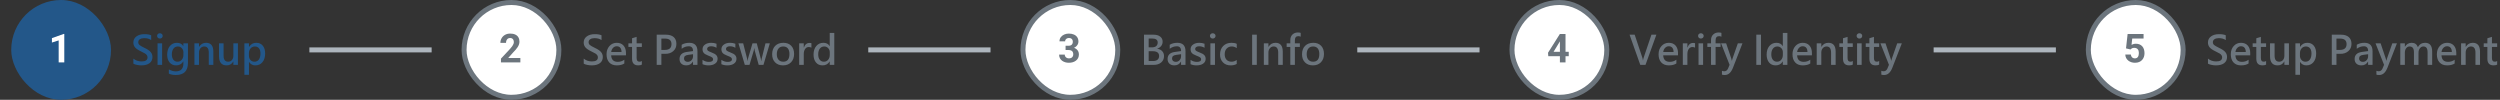 <svg width="1002" height="40" viewBox="0 0 1002 40" fill="none" xmlns="http://www.w3.org/2000/svg">
<rect x="0" y="0" width="1002" height="40" fill="#333333" stroke="none"/>
<rect x="4.5" width="40" height="40" rx="20" fill="#235789"/>
<path d="M25.766 13.602V25H23.516V16.195L20.812 17.055V15.281L25.523 13.602H25.766Z" fill="white"/>
<path d="M53.453 23.492C54.38 24.247 55.471 24.625 56.727 24.625C58.331 24.625 59.133 24.076 59.133 22.977C59.133 22.659 59.044 22.372 58.867 22.117C58.69 21.862 58.45 21.641 58.148 21.453C57.852 21.26 57.26 20.953 56.375 20.531C55.286 20.01 54.526 19.482 54.094 18.945C53.661 18.409 53.445 17.779 53.445 17.055C53.445 16.013 53.857 15.193 54.68 14.594C55.503 13.995 56.555 13.695 57.836 13.695C59.05 13.695 59.966 13.844 60.586 14.141V16.062C59.841 15.547 58.911 15.289 57.797 15.289C57.083 15.289 56.508 15.432 56.07 15.719C55.633 16.005 55.414 16.398 55.414 16.898C55.414 17.352 55.573 17.724 55.891 18.016C56.214 18.307 56.891 18.698 57.922 19.188C59.125 19.75 59.956 20.315 60.414 20.883C60.872 21.445 61.102 22.094 61.102 22.828C61.102 23.922 60.706 24.758 59.914 25.336C59.122 25.914 58.026 26.203 56.625 26.203C56.109 26.203 55.536 26.141 54.906 26.016C54.276 25.891 53.792 25.724 53.453 25.516V23.492ZM62.961 14.391C62.961 14.083 63.065 13.831 63.273 13.633C63.487 13.43 63.755 13.328 64.078 13.328C64.396 13.328 64.664 13.43 64.883 13.633C65.102 13.831 65.211 14.083 65.211 14.391C65.211 14.698 65.102 14.953 64.883 15.156C64.664 15.354 64.396 15.453 64.078 15.453C63.76 15.453 63.495 15.352 63.281 15.148C63.068 14.945 62.961 14.693 62.961 14.391ZM63.141 26V17.359H64.977V26H63.141ZM75.328 25.203C75.328 28.443 73.708 30.062 70.469 30.062C69.37 30.062 68.438 29.875 67.672 29.5V27.812C68.62 28.344 69.539 28.609 70.43 28.609C72.471 28.609 73.492 27.565 73.492 25.477V24.617H73.461C72.826 25.674 71.87 26.203 70.594 26.203C69.51 26.203 68.641 25.818 67.984 25.047C67.333 24.271 67.008 23.237 67.008 21.945C67.008 20.487 67.365 19.326 68.078 18.461C68.797 17.591 69.753 17.156 70.945 17.156C72.076 17.156 72.914 17.602 73.461 18.492H73.492V17.359H75.328V25.203ZM73.508 20.938C73.508 20.297 73.297 19.753 72.875 19.305C72.453 18.852 71.932 18.625 71.312 18.625C70.557 18.625 69.961 18.912 69.523 19.484C69.091 20.052 68.875 20.841 68.875 21.852C68.875 22.727 69.083 23.427 69.5 23.953C69.917 24.474 70.466 24.734 71.148 24.734C71.841 24.734 72.406 24.477 72.844 23.961C73.287 23.445 73.508 22.794 73.508 22.008V20.938ZM85.508 26H83.68V21.117C83.68 19.456 83.076 18.625 81.867 18.625C81.258 18.625 80.753 18.857 80.352 19.32C79.956 19.779 79.758 20.362 79.758 21.07V26H77.922V17.359H79.758V18.773H79.797C80.438 17.695 81.375 17.156 82.609 17.156C84.542 17.156 85.508 18.344 85.508 20.719V26ZM95.359 26H93.531V24.648H93.492C92.893 25.685 92.008 26.203 90.836 26.203C88.799 26.203 87.781 24.982 87.781 22.539V17.359H89.609V22.312C89.609 23.927 90.229 24.734 91.469 24.734C92.073 24.734 92.568 24.513 92.953 24.07C93.338 23.628 93.531 23.047 93.531 22.328V17.359H95.359V26ZM99.789 24.836V29.977H97.953V17.359H99.789V18.797H99.828C100.495 17.703 101.464 17.156 102.734 17.156C103.833 17.156 104.698 17.542 105.328 18.312C105.958 19.078 106.273 20.117 106.273 21.43C106.273 22.872 105.917 24.029 105.203 24.898C104.49 25.768 103.534 26.203 102.336 26.203C101.242 26.203 100.406 25.747 99.828 24.836H99.789ZM99.773 22.359C99.773 23.031 99.982 23.596 100.398 24.055C100.815 24.508 101.341 24.734 101.977 24.734C102.742 24.734 103.336 24.443 103.758 23.859C104.18 23.271 104.391 22.458 104.391 21.422C104.391 20.531 104.195 19.844 103.805 19.359C103.414 18.87 102.867 18.625 102.164 18.625C101.461 18.625 100.885 18.88 100.438 19.391C99.995 19.901 99.773 20.547 99.773 21.328V22.359Z" fill="#235789"/>
<rect x="186" y="1" width="38" height="38" rx="19" fill="white"/>
<rect x="186" y="1" width="38" height="38" rx="19" stroke="#6C757D" stroke-width="2"/>
<path d="M208.562 23.242V25H200.781V23.5L204.461 19.555C204.831 19.143 205.122 18.781 205.336 18.469C205.549 18.151 205.703 17.867 205.797 17.617C205.896 17.362 205.945 17.12 205.945 16.891C205.945 16.547 205.888 16.253 205.773 16.008C205.659 15.758 205.49 15.565 205.266 15.43C205.047 15.294 204.776 15.227 204.453 15.227C204.109 15.227 203.812 15.31 203.562 15.477C203.318 15.643 203.13 15.875 203 16.172C202.875 16.469 202.812 16.805 202.812 17.18H200.555C200.555 16.503 200.716 15.883 201.039 15.32C201.362 14.753 201.818 14.302 202.406 13.969C202.995 13.63 203.693 13.461 204.5 13.461C205.297 13.461 205.969 13.591 206.516 13.852C207.068 14.107 207.484 14.477 207.766 14.961C208.052 15.44 208.195 16.013 208.195 16.68C208.195 17.055 208.135 17.422 208.016 17.781C207.896 18.135 207.724 18.49 207.5 18.844C207.281 19.193 207.016 19.547 206.703 19.906C206.391 20.266 206.044 20.638 205.664 21.023L203.688 23.242H208.562Z" fill="#6C757D"/>
<path d="M233.953 23.492C234.88 24.247 235.971 24.625 237.227 24.625C238.831 24.625 239.633 24.076 239.633 22.977C239.633 22.659 239.544 22.372 239.367 22.117C239.19 21.862 238.951 21.641 238.648 21.453C238.352 21.26 237.76 20.953 236.875 20.531C235.786 20.01 235.026 19.482 234.594 18.945C234.161 18.409 233.945 17.779 233.945 17.055C233.945 16.013 234.357 15.193 235.18 14.594C236.003 13.995 237.055 13.695 238.336 13.695C239.549 13.695 240.466 13.844 241.086 14.141V16.062C240.341 15.547 239.411 15.289 238.297 15.289C237.583 15.289 237.008 15.432 236.57 15.719C236.133 16.005 235.914 16.398 235.914 16.898C235.914 17.352 236.073 17.724 236.391 18.016C236.714 18.307 237.391 18.698 238.422 19.188C239.625 19.75 240.456 20.315 240.914 20.883C241.372 21.445 241.602 22.094 241.602 22.828C241.602 23.922 241.206 24.758 240.414 25.336C239.622 25.914 238.526 26.203 237.125 26.203C236.609 26.203 236.036 26.141 235.406 26.016C234.776 25.891 234.292 25.724 233.953 25.516V23.492ZM250.891 22.172H244.953C245.031 23.917 245.919 24.789 247.617 24.789C248.576 24.789 249.448 24.503 250.234 23.93V25.445C249.464 25.951 248.451 26.203 247.195 26.203C245.914 26.203 244.911 25.812 244.188 25.031C243.464 24.25 243.102 23.156 243.102 21.75C243.102 20.417 243.49 19.318 244.266 18.453C245.047 17.588 246.023 17.156 247.195 17.156C248.362 17.156 249.268 17.526 249.914 18.266C250.565 19 250.891 20.013 250.891 21.305V22.172ZM249.109 20.836C249.104 20.096 248.935 19.529 248.602 19.133C248.268 18.737 247.794 18.539 247.18 18.539C246.622 18.539 246.138 18.75 245.727 19.172C245.315 19.588 245.06 20.143 244.961 20.836H249.109ZM257.25 25.906C256.911 26.099 256.424 26.195 255.789 26.195C254.148 26.195 253.328 25.305 253.328 23.523V18.812H251.867V17.359H253.328V15.336L255.156 14.781V17.359H257.25V18.812H255.156V23.203C255.156 23.74 255.25 24.128 255.438 24.367C255.63 24.607 255.938 24.727 256.359 24.727C256.688 24.727 256.984 24.633 257.25 24.445V25.906ZM265.078 21.57V26H263.203V13.898H266.859C268.229 13.898 269.279 14.216 270.008 14.852C270.737 15.482 271.102 16.398 271.102 17.602C271.102 18.815 270.667 19.792 269.797 20.531C268.927 21.266 267.852 21.612 266.57 21.57H265.078ZM265.078 15.469V20.008H266.422C268.229 20.008 269.133 19.232 269.133 17.68C269.133 16.206 268.266 15.469 266.531 15.469H265.078ZM273.211 17.938C274.091 17.417 275.109 17.156 276.266 17.156C278.448 17.156 279.539 18.284 279.539 20.539V26H277.758V24.688H277.719C277.13 25.698 276.255 26.203 275.094 26.203C274.245 26.203 273.576 25.974 273.086 25.516C272.602 25.057 272.359 24.44 272.359 23.664C272.359 22.039 273.326 21.091 275.258 20.82L277.766 20.477C277.766 19.19 277.201 18.547 276.07 18.547C275.034 18.547 274.081 18.883 273.211 19.555V17.938ZM275.859 21.984C275.234 22.068 274.792 22.227 274.531 22.461C274.276 22.695 274.148 23.039 274.148 23.492C274.148 23.872 274.286 24.185 274.562 24.43C274.839 24.669 275.193 24.789 275.625 24.789C276.24 24.789 276.75 24.573 277.156 24.141C277.562 23.703 277.766 23.154 277.766 22.492V21.727L275.859 21.984ZM281.562 23.992C282.37 24.539 283.208 24.812 284.078 24.812C285.224 24.812 285.797 24.458 285.797 23.75C285.797 23.453 285.677 23.211 285.438 23.023C285.198 22.831 284.659 22.578 283.82 22.266C282.94 21.927 282.346 21.568 282.039 21.188C281.732 20.802 281.578 20.32 281.578 19.742C281.578 18.945 281.911 18.315 282.578 17.852C283.245 17.388 284.07 17.156 285.055 17.156C285.81 17.156 286.516 17.281 287.172 17.531V19.156C286.516 18.75 285.781 18.547 284.969 18.547C284.505 18.547 284.13 18.643 283.844 18.836C283.557 19.029 283.414 19.281 283.414 19.594C283.414 19.901 283.518 20.143 283.727 20.32C283.94 20.497 284.427 20.732 285.188 21.023C286.125 21.367 286.763 21.734 287.102 22.125C287.445 22.51 287.617 22.992 287.617 23.57C287.617 24.388 287.284 25.031 286.617 25.5C285.951 25.969 285.076 26.203 283.992 26.203C283.065 26.203 282.255 26.042 281.562 25.719V23.992ZM289.125 23.992C289.932 24.539 290.771 24.812 291.641 24.812C292.786 24.812 293.359 24.458 293.359 23.75C293.359 23.453 293.24 23.211 293 23.023C292.76 22.831 292.221 22.578 291.383 22.266C290.503 21.927 289.909 21.568 289.602 21.188C289.294 20.802 289.141 20.32 289.141 19.742C289.141 18.945 289.474 18.315 290.141 17.852C290.807 17.388 291.633 17.156 292.617 17.156C293.372 17.156 294.078 17.281 294.734 17.531V19.156C294.078 18.75 293.344 18.547 292.531 18.547C292.068 18.547 291.693 18.643 291.406 18.836C291.12 19.029 290.977 19.281 290.977 19.594C290.977 19.901 291.081 20.143 291.289 20.32C291.503 20.497 291.99 20.732 292.75 21.023C293.688 21.367 294.326 21.734 294.664 22.125C295.008 22.51 295.18 22.992 295.18 23.57C295.18 24.388 294.846 25.031 294.18 25.5C293.513 25.969 292.638 26.203 291.555 26.203C290.628 26.203 289.818 26.042 289.125 25.719V23.992ZM308.547 17.359L306 26H304.086L302.477 20.211C302.404 19.956 302.359 19.654 302.344 19.305H302.305C302.289 19.534 302.232 19.828 302.133 20.188L300.398 26H298.523L295.969 17.359H297.867L299.445 23.555C299.508 23.81 299.549 24.091 299.57 24.398H299.625C299.646 24.107 299.698 23.818 299.781 23.531L301.602 17.359H303.312L304.938 23.57C304.974 23.711 305.016 23.992 305.062 24.414H305.125C305.141 24.154 305.188 23.872 305.266 23.57L306.805 17.359H308.547ZM309.477 21.758C309.477 20.336 309.88 19.213 310.688 18.391C311.5 17.568 312.604 17.156 314 17.156C315.318 17.156 316.359 17.555 317.125 18.352C317.891 19.148 318.273 20.237 318.273 21.617C318.273 23.008 317.87 24.12 317.062 24.953C316.255 25.787 315.177 26.203 313.828 26.203C312.505 26.203 311.448 25.799 310.656 24.992C309.87 24.185 309.477 23.107 309.477 21.758ZM311.344 21.719C311.344 22.667 311.573 23.406 312.031 23.938C312.495 24.469 313.122 24.734 313.914 24.734C315.576 24.734 316.406 23.711 316.406 21.664C316.406 20.674 316.193 19.922 315.766 19.406C315.339 18.885 314.721 18.625 313.914 18.625C313.107 18.625 312.477 18.901 312.023 19.453C311.57 20.005 311.344 20.76 311.344 21.719ZM325.219 19.109C324.948 18.932 324.589 18.844 324.141 18.844C323.547 18.844 323.065 19.104 322.695 19.625C322.331 20.146 322.148 20.836 322.148 21.695V26H320.312V17.359H322.148V19.078H322.188C322.615 17.833 323.37 17.211 324.453 17.211C324.776 17.211 325.031 17.247 325.219 17.32V19.109ZM334.383 26H332.555V24.633H332.516C331.891 25.68 330.938 26.203 329.656 26.203C328.562 26.203 327.69 25.815 327.039 25.039C326.393 24.258 326.07 23.206 326.07 21.883C326.07 20.451 326.435 19.305 327.164 18.445C327.893 17.586 328.844 17.156 330.016 17.156C331.188 17.156 332.021 17.599 332.516 18.484H332.555V13.211H334.383V26ZM332.57 20.938C332.57 20.281 332.357 19.732 331.93 19.289C331.508 18.846 330.984 18.625 330.359 18.625C329.62 18.625 329.031 18.909 328.594 19.477C328.156 20.044 327.938 20.82 327.938 21.805C327.938 22.711 328.143 23.427 328.555 23.953C328.966 24.474 329.526 24.734 330.234 24.734C330.922 24.734 331.482 24.477 331.914 23.961C332.352 23.44 332.57 22.784 332.57 21.992V20.938Z" fill="#6C757D"/>
<rect x="410" y="1" width="38" height="38" rx="19" fill="white"/>
<rect x="410" y="1" width="38" height="38" rx="19" stroke="#6C757D" stroke-width="2"/>
<path d="M427.086 18.336H428.289C428.674 18.336 428.992 18.271 429.242 18.141C429.492 18.005 429.677 17.818 429.797 17.578C429.922 17.333 429.984 17.049 429.984 16.727C429.984 16.435 429.927 16.177 429.812 15.953C429.703 15.724 429.534 15.547 429.305 15.422C429.076 15.292 428.786 15.227 428.438 15.227C428.161 15.227 427.906 15.281 427.672 15.391C427.438 15.5 427.25 15.654 427.109 15.852C426.969 16.049 426.898 16.289 426.898 16.57H424.641C424.641 15.945 424.807 15.401 425.141 14.938C425.479 14.474 425.932 14.112 426.5 13.852C427.068 13.591 427.693 13.461 428.375 13.461C429.146 13.461 429.82 13.586 430.398 13.836C430.977 14.081 431.427 14.443 431.75 14.922C432.073 15.401 432.234 15.995 432.234 16.703C432.234 17.062 432.151 17.412 431.984 17.75C431.818 18.083 431.578 18.385 431.266 18.656C430.958 18.922 430.583 19.135 430.141 19.297C429.698 19.453 429.201 19.531 428.648 19.531H427.086V18.336ZM427.086 20.047V18.883H428.648C429.268 18.883 429.812 18.953 430.281 19.094C430.75 19.234 431.143 19.438 431.461 19.703C431.779 19.963 432.018 20.273 432.18 20.633C432.341 20.987 432.422 21.38 432.422 21.812C432.422 22.344 432.32 22.818 432.117 23.234C431.914 23.646 431.628 23.995 431.258 24.281C430.893 24.568 430.466 24.787 429.977 24.938C429.487 25.083 428.953 25.156 428.375 25.156C427.896 25.156 427.424 25.091 426.961 24.961C426.503 24.826 426.086 24.625 425.711 24.359C425.341 24.088 425.044 23.75 424.82 23.344C424.602 22.932 424.492 22.445 424.492 21.883H426.75C426.75 22.174 426.823 22.435 426.969 22.664C427.115 22.893 427.315 23.073 427.57 23.203C427.831 23.333 428.12 23.398 428.438 23.398C428.797 23.398 429.104 23.333 429.359 23.203C429.62 23.068 429.818 22.88 429.953 22.641C430.094 22.396 430.164 22.112 430.164 21.789C430.164 21.372 430.089 21.039 429.938 20.789C429.786 20.534 429.57 20.346 429.289 20.227C429.008 20.107 428.674 20.047 428.289 20.047H427.086Z" fill="#6C757D"/>
<path d="M458.516 26V13.898H462.297C463.438 13.898 464.336 14.151 464.992 14.656C465.654 15.162 465.984 15.841 465.984 16.695C465.984 17.362 465.784 17.948 465.383 18.453C464.982 18.958 464.453 19.312 463.797 19.516V19.547C464.62 19.641 465.281 19.951 465.781 20.477C466.286 21.003 466.539 21.669 466.539 22.477C466.539 23.529 466.161 24.38 465.406 25.031C464.656 25.677 463.664 26 462.43 26H458.516ZM460.391 15.438V18.977H461.75C462.464 18.977 463.018 18.805 463.414 18.461C463.81 18.117 464.008 17.646 464.008 17.047C464.008 15.974 463.273 15.438 461.805 15.438H460.391ZM460.391 20.523V24.461H462.156C462.922 24.461 463.516 24.284 463.938 23.93C464.359 23.576 464.57 23.083 464.57 22.453C464.57 21.167 463.703 20.523 461.969 20.523H460.391ZM468.82 17.938C469.701 17.417 470.719 17.156 471.875 17.156C474.057 17.156 475.148 18.284 475.148 20.539V26H473.367V24.688H473.328C472.74 25.698 471.865 26.203 470.703 26.203C469.854 26.203 469.185 25.974 468.695 25.516C468.211 25.057 467.969 24.44 467.969 23.664C467.969 22.039 468.935 21.091 470.867 20.82L473.375 20.477C473.375 19.19 472.81 18.547 471.68 18.547C470.643 18.547 469.69 18.883 468.82 19.555V17.938ZM471.469 21.984C470.844 22.068 470.401 22.227 470.141 22.461C469.885 22.695 469.758 23.039 469.758 23.492C469.758 23.872 469.896 24.185 470.172 24.43C470.448 24.669 470.802 24.789 471.234 24.789C471.849 24.789 472.359 24.573 472.766 24.141C473.172 23.703 473.375 23.154 473.375 22.492V21.727L471.469 21.984ZM477.172 23.992C477.979 24.539 478.818 24.812 479.688 24.812C480.833 24.812 481.406 24.458 481.406 23.75C481.406 23.453 481.286 23.211 481.047 23.023C480.807 22.831 480.268 22.578 479.43 22.266C478.549 21.927 477.956 21.568 477.648 21.188C477.341 20.802 477.188 20.32 477.188 19.742C477.188 18.945 477.521 18.315 478.188 17.852C478.854 17.388 479.68 17.156 480.664 17.156C481.419 17.156 482.125 17.281 482.781 17.531V19.156C482.125 18.75 481.391 18.547 480.578 18.547C480.115 18.547 479.74 18.643 479.453 18.836C479.167 19.029 479.023 19.281 479.023 19.594C479.023 19.901 479.128 20.143 479.336 20.32C479.549 20.497 480.036 20.732 480.797 21.023C481.734 21.367 482.372 21.734 482.711 22.125C483.055 22.51 483.227 22.992 483.227 23.57C483.227 24.388 482.893 25.031 482.227 25.5C481.56 25.969 480.685 26.203 479.602 26.203C478.674 26.203 477.865 26.042 477.172 25.719V23.992ZM484.945 14.391C484.945 14.083 485.049 13.831 485.258 13.633C485.471 13.43 485.74 13.328 486.062 13.328C486.38 13.328 486.648 13.43 486.867 13.633C487.086 13.831 487.195 14.083 487.195 14.391C487.195 14.698 487.086 14.953 486.867 15.156C486.648 15.354 486.38 15.453 486.062 15.453C485.745 15.453 485.479 15.352 485.266 15.148C485.052 14.945 484.945 14.693 484.945 14.391ZM485.125 26V17.359H486.961V26H485.125ZM495.672 25.633C495.036 26.013 494.221 26.203 493.227 26.203C491.966 26.203 490.945 25.805 490.164 25.008C489.383 24.211 488.992 23.169 488.992 21.883C488.992 20.44 489.411 19.292 490.25 18.438C491.089 17.583 492.206 17.156 493.602 17.156C494.461 17.156 495.156 17.294 495.688 17.57V19.289C495.073 18.846 494.409 18.625 493.695 18.625C492.852 18.625 492.167 18.909 491.641 19.477C491.12 20.039 490.859 20.797 490.859 21.75C490.859 22.682 491.107 23.414 491.602 23.945C492.102 24.471 492.771 24.734 493.609 24.734C494.339 24.734 495.026 24.5 495.672 24.031V25.633ZM503.727 15.43V15.438V24.461V24.469V26H501.852V24.469V24.461V15.438V15.43V13.898H503.727V15.43ZM514.133 26H512.305V21.117C512.305 19.456 511.701 18.625 510.492 18.625C509.883 18.625 509.378 18.857 508.977 19.32C508.581 19.779 508.383 20.362 508.383 21.07V26H506.547V17.359H508.383V18.773H508.422C509.062 17.695 510 17.156 511.234 17.156C513.167 17.156 514.133 18.344 514.133 20.719V26ZM521.32 14.711C521.013 14.565 520.698 14.492 520.375 14.492C519.448 14.492 518.984 15.052 518.984 16.172V17.359H520.984V18.812H518.984V26H517.156V18.812H515.688V17.359H517.156V16.078C517.156 15.135 517.44 14.391 518.008 13.844C518.576 13.292 519.302 13.016 520.188 13.016C520.646 13.016 521.023 13.068 521.32 13.172V14.711ZM521.852 21.758C521.852 20.336 522.255 19.213 523.062 18.391C523.875 17.568 524.979 17.156 526.375 17.156C527.693 17.156 528.734 17.555 529.5 18.352C530.266 19.148 530.648 20.237 530.648 21.617C530.648 23.008 530.245 24.12 529.438 24.953C528.63 25.787 527.552 26.203 526.203 26.203C524.88 26.203 523.823 25.799 523.031 24.992C522.245 24.185 521.852 23.107 521.852 21.758ZM523.719 21.719C523.719 22.667 523.948 23.406 524.406 23.938C524.87 24.469 525.497 24.734 526.289 24.734C527.951 24.734 528.781 23.711 528.781 21.664C528.781 20.674 528.568 19.922 528.141 19.406C527.714 18.885 527.096 18.625 526.289 18.625C525.482 18.625 524.852 18.901 524.398 19.453C523.945 20.005 523.719 20.76 523.719 21.719Z" fill="#6C757D"/>
<path d="M124 20L173 20" stroke="#ADB5BD" stroke-width="2"/>
<path d="M348 20L397 20" stroke="#ADB5BD" stroke-width="2"/>
<rect x="606" y="1" width="38" height="38" rx="19" fill="white"/>
<rect x="606" y="1" width="38" height="38" rx="19" stroke="#6C757D" stroke-width="2"/>
<path d="M628.75 20.75V22.516H620.555L620.445 21.148L625.188 13.625H626.977L625.039 16.867L622.68 20.75H628.75ZM627.461 13.625V25H625.211V13.625H627.461Z" fill="#6C757D"/>
<path d="M663.883 13.898L659.516 26H657.422L653.125 13.898H655.18L658.242 23.078C658.357 23.417 658.438 23.792 658.484 24.203H658.523C658.56 23.859 658.651 23.479 658.797 23.062L661.898 13.898H663.883ZM672.547 22.172H666.609C666.688 23.917 667.576 24.789 669.273 24.789C670.232 24.789 671.104 24.503 671.891 23.93V25.445C671.12 25.951 670.107 26.203 668.852 26.203C667.57 26.203 666.568 25.812 665.844 25.031C665.12 24.25 664.758 23.156 664.758 21.75C664.758 20.417 665.146 19.318 665.922 18.453C666.703 17.588 667.68 17.156 668.852 17.156C670.018 17.156 670.924 17.526 671.57 18.266C672.221 19 672.547 20.013 672.547 21.305V22.172ZM670.766 20.836C670.76 20.096 670.591 19.529 670.258 19.133C669.924 18.737 669.451 18.539 668.836 18.539C668.279 18.539 667.794 18.75 667.383 19.172C666.971 19.588 666.716 20.143 666.617 20.836H670.766ZM679.375 19.109C679.104 18.932 678.745 18.844 678.297 18.844C677.703 18.844 677.221 19.104 676.852 19.625C676.487 20.146 676.305 20.836 676.305 21.695V26H674.469V17.359H676.305V19.078H676.344C676.771 17.833 677.526 17.211 678.609 17.211C678.932 17.211 679.188 17.247 679.375 17.32V19.109ZM680.586 14.391C680.586 14.083 680.69 13.831 680.898 13.633C681.112 13.43 681.38 13.328 681.703 13.328C682.021 13.328 682.289 13.43 682.508 13.633C682.727 13.831 682.836 14.083 682.836 14.391C682.836 14.698 682.727 14.953 682.508 15.156C682.289 15.354 682.021 15.453 681.703 15.453C681.385 15.453 681.12 15.352 680.906 15.148C680.693 14.945 680.586 14.693 680.586 14.391ZM680.766 26V17.359H682.602V26H680.766ZM689.945 14.711C689.638 14.565 689.323 14.492 689 14.492C688.073 14.492 687.609 15.052 687.609 16.172V17.359H689.609V18.812H687.609V26H685.781V18.812H684.312V17.359H685.781V16.078C685.781 15.135 686.065 14.391 686.633 13.844C687.201 13.292 687.927 13.016 688.812 13.016C689.271 13.016 689.648 13.068 689.945 13.172V14.711ZM698.383 17.359L694.578 27.141C693.823 29.088 692.729 30.062 691.297 30.062C690.828 30.062 690.448 30.013 690.156 29.914V28.367C690.458 28.503 690.771 28.57 691.094 28.57C691.781 28.57 692.289 28.188 692.617 27.422L693.219 25.984L689.797 17.359H691.836L693.914 23.523C693.961 23.654 694.029 23.93 694.117 24.352H694.156C694.182 24.185 694.253 23.914 694.367 23.539L696.531 17.359H698.383ZM705.805 15.43V15.438V24.461V24.469V26H703.93V24.469V24.461V15.438V15.43V13.898H705.805V15.43ZM716.383 26H714.555V24.633H714.516C713.891 25.68 712.938 26.203 711.656 26.203C710.562 26.203 709.69 25.815 709.039 25.039C708.393 24.258 708.07 23.206 708.07 21.883C708.07 20.451 708.435 19.305 709.164 18.445C709.893 17.586 710.844 17.156 712.016 17.156C713.188 17.156 714.021 17.599 714.516 18.484H714.555V13.211H716.383V26ZM714.57 20.938C714.57 20.281 714.357 19.732 713.93 19.289C713.508 18.846 712.984 18.625 712.359 18.625C711.62 18.625 711.031 18.909 710.594 19.477C710.156 20.044 709.938 20.82 709.938 21.805C709.938 22.711 710.143 23.427 710.555 23.953C710.966 24.474 711.526 24.734 712.234 24.734C712.922 24.734 713.482 24.477 713.914 23.961C714.352 23.44 714.57 22.784 714.57 21.992V20.938ZM726.219 22.172H720.281C720.359 23.917 721.247 24.789 722.945 24.789C723.904 24.789 724.776 24.503 725.562 23.93V25.445C724.792 25.951 723.779 26.203 722.523 26.203C721.242 26.203 720.24 25.812 719.516 25.031C718.792 24.25 718.43 23.156 718.43 21.75C718.43 20.417 718.818 19.318 719.594 18.453C720.375 17.588 721.352 17.156 722.523 17.156C723.69 17.156 724.596 17.526 725.242 18.266C725.893 19 726.219 20.013 726.219 21.305V22.172ZM724.438 20.836C724.432 20.096 724.263 19.529 723.93 19.133C723.596 18.737 723.122 18.539 722.508 18.539C721.951 18.539 721.466 18.75 721.055 19.172C720.643 19.588 720.388 20.143 720.289 20.836H724.438ZM735.727 26H733.898V21.117C733.898 19.456 733.294 18.625 732.086 18.625C731.477 18.625 730.971 18.857 730.57 19.32C730.174 19.779 729.977 20.362 729.977 21.07V26H728.141V17.359H729.977V18.773H730.016C730.656 17.695 731.594 17.156 732.828 17.156C734.76 17.156 735.727 18.344 735.727 20.719V26ZM742.594 25.906C742.255 26.099 741.768 26.195 741.133 26.195C739.492 26.195 738.672 25.305 738.672 23.523V18.812H737.211V17.359H738.672V15.336L740.5 14.781V17.359H742.594V18.812H740.5V23.203C740.5 23.74 740.594 24.128 740.781 24.367C740.974 24.607 741.281 24.727 741.703 24.727C742.031 24.727 742.328 24.633 742.594 24.445V25.906ZM744.133 14.391C744.133 14.083 744.237 13.831 744.445 13.633C744.659 13.43 744.927 13.328 745.25 13.328C745.568 13.328 745.836 13.43 746.055 13.633C746.273 13.831 746.383 14.083 746.383 14.391C746.383 14.698 746.273 14.953 746.055 15.156C745.836 15.354 745.568 15.453 745.25 15.453C744.932 15.453 744.667 15.352 744.453 15.148C744.24 14.945 744.133 14.693 744.133 14.391ZM744.312 26V17.359H746.148V26H744.312ZM753.172 25.906C752.833 26.099 752.346 26.195 751.711 26.195C750.07 26.195 749.25 25.305 749.25 23.523V18.812H747.789V17.359H749.25V15.336L751.078 14.781V17.359H753.172V18.812H751.078V23.203C751.078 23.74 751.172 24.128 751.359 24.367C751.552 24.607 751.859 24.727 752.281 24.727C752.609 24.727 752.906 24.633 753.172 24.445V25.906ZM762.258 17.359L758.453 27.141C757.698 29.088 756.604 30.062 755.172 30.062C754.703 30.062 754.323 30.013 754.031 29.914V28.367C754.333 28.503 754.646 28.57 754.969 28.57C755.656 28.57 756.164 28.188 756.492 27.422L757.094 25.984L753.672 17.359H755.711L757.789 23.523C757.836 23.654 757.904 23.93 757.992 24.352H758.031C758.057 24.185 758.128 23.914 758.242 23.539L760.406 17.359H762.258Z" fill="#6C757D"/>
<rect x="837" y="1" width="38" height="38" rx="19" fill="white"/>
<rect x="837" y="1" width="38" height="38" rx="19" stroke="#6C757D" stroke-width="2"/>
<path d="M853.898 19.82L852.102 19.391L852.75 13.625H859.141V15.445H854.602L854.32 17.969C854.471 17.88 854.701 17.787 855.008 17.688C855.315 17.583 855.659 17.531 856.039 17.531C856.591 17.531 857.081 17.617 857.508 17.789C857.935 17.961 858.297 18.211 858.594 18.539C858.896 18.867 859.125 19.268 859.281 19.742C859.438 20.216 859.516 20.753 859.516 21.352C859.516 21.857 859.438 22.338 859.281 22.797C859.125 23.25 858.888 23.656 858.57 24.016C858.253 24.37 857.854 24.648 857.375 24.852C856.896 25.055 856.328 25.156 855.672 25.156C855.182 25.156 854.708 25.083 854.25 24.938C853.797 24.792 853.388 24.576 853.023 24.289C852.664 24.003 852.375 23.656 852.156 23.25C851.943 22.838 851.831 22.37 851.82 21.844H854.055C854.086 22.167 854.169 22.445 854.305 22.68C854.445 22.909 854.63 23.086 854.859 23.211C855.089 23.336 855.357 23.398 855.664 23.398C855.951 23.398 856.195 23.344 856.398 23.234C856.602 23.125 856.766 22.974 856.891 22.781C857.016 22.583 857.107 22.354 857.164 22.094C857.227 21.828 857.258 21.542 857.258 21.234C857.258 20.927 857.221 20.648 857.148 20.398C857.076 20.148 856.964 19.932 856.812 19.75C856.661 19.568 856.469 19.427 856.234 19.328C856.005 19.229 855.737 19.18 855.43 19.18C855.013 19.18 854.69 19.245 854.461 19.375C854.237 19.505 854.049 19.654 853.898 19.82Z" fill="#6C757D"/>
<path d="M884.953 23.492C885.88 24.247 886.971 24.625 888.227 24.625C889.831 24.625 890.633 24.076 890.633 22.977C890.633 22.659 890.544 22.372 890.367 22.117C890.19 21.862 889.951 21.641 889.648 21.453C889.352 21.26 888.76 20.953 887.875 20.531C886.786 20.01 886.026 19.482 885.594 18.945C885.161 18.409 884.945 17.779 884.945 17.055C884.945 16.013 885.357 15.193 886.18 14.594C887.003 13.995 888.055 13.695 889.336 13.695C890.549 13.695 891.466 13.844 892.086 14.141V16.062C891.341 15.547 890.411 15.289 889.297 15.289C888.583 15.289 888.008 15.432 887.57 15.719C887.133 16.005 886.914 16.398 886.914 16.898C886.914 17.352 887.073 17.724 887.391 18.016C887.714 18.307 888.391 18.698 889.422 19.188C890.625 19.75 891.456 20.315 891.914 20.883C892.372 21.445 892.602 22.094 892.602 22.828C892.602 23.922 892.206 24.758 891.414 25.336C890.622 25.914 889.526 26.203 888.125 26.203C887.609 26.203 887.036 26.141 886.406 26.016C885.776 25.891 885.292 25.724 884.953 25.516V23.492ZM901.891 22.172H895.953C896.031 23.917 896.919 24.789 898.617 24.789C899.576 24.789 900.448 24.503 901.234 23.93V25.445C900.464 25.951 899.451 26.203 898.195 26.203C896.914 26.203 895.911 25.812 895.188 25.031C894.464 24.25 894.102 23.156 894.102 21.75C894.102 20.417 894.49 19.318 895.266 18.453C896.047 17.588 897.023 17.156 898.195 17.156C899.362 17.156 900.268 17.526 900.914 18.266C901.565 19 901.891 20.013 901.891 21.305V22.172ZM900.109 20.836C900.104 20.096 899.935 19.529 899.602 19.133C899.268 18.737 898.794 18.539 898.18 18.539C897.622 18.539 897.138 18.75 896.727 19.172C896.315 19.588 896.06 20.143 895.961 20.836H900.109ZM908.25 25.906C907.911 26.099 907.424 26.195 906.789 26.195C905.148 26.195 904.328 25.305 904.328 23.523V18.812H902.867V17.359H904.328V15.336L906.156 14.781V17.359H908.25V18.812H906.156V23.203C906.156 23.74 906.25 24.128 906.438 24.367C906.63 24.607 906.938 24.727 907.359 24.727C907.688 24.727 907.984 24.633 908.25 24.445V25.906ZM917.406 26H915.578V24.648H915.539C914.94 25.685 914.055 26.203 912.883 26.203C910.846 26.203 909.828 24.982 909.828 22.539V17.359H911.656V22.312C911.656 23.927 912.276 24.734 913.516 24.734C914.12 24.734 914.615 24.513 915 24.07C915.385 23.628 915.578 23.047 915.578 22.328V17.359H917.406V26ZM921.836 24.836V29.977H920V17.359H921.836V18.797H921.875C922.542 17.703 923.51 17.156 924.781 17.156C925.88 17.156 926.745 17.542 927.375 18.312C928.005 19.078 928.32 20.117 928.32 21.43C928.32 22.872 927.964 24.029 927.25 24.898C926.536 25.768 925.581 26.203 924.383 26.203C923.289 26.203 922.453 25.747 921.875 24.836H921.836ZM921.82 22.359C921.82 23.031 922.029 23.596 922.445 24.055C922.862 24.508 923.388 24.734 924.023 24.734C924.789 24.734 925.383 24.443 925.805 23.859C926.227 23.271 926.438 22.458 926.438 21.422C926.438 20.531 926.242 19.844 925.852 19.359C925.461 18.87 924.914 18.625 924.211 18.625C923.508 18.625 922.932 18.88 922.484 19.391C922.042 19.901 921.82 20.547 921.82 21.328V22.359ZM936.453 21.57V26H934.578V13.898H938.234C939.604 13.898 940.654 14.216 941.383 14.852C942.112 15.482 942.477 16.398 942.477 17.602C942.477 18.815 942.042 19.792 941.172 20.531C940.302 21.266 939.227 21.612 937.945 21.57H936.453ZM936.453 15.469V20.008H937.797C939.604 20.008 940.508 19.232 940.508 17.68C940.508 16.206 939.641 15.469 937.906 15.469H936.453ZM944.586 17.938C945.466 17.417 946.484 17.156 947.641 17.156C949.823 17.156 950.914 18.284 950.914 20.539V26H949.133V24.688H949.094C948.505 25.698 947.63 26.203 946.469 26.203C945.62 26.203 944.951 25.974 944.461 25.516C943.977 25.057 943.734 24.44 943.734 23.664C943.734 22.039 944.701 21.091 946.633 20.82L949.141 20.477C949.141 19.19 948.576 18.547 947.445 18.547C946.409 18.547 945.456 18.883 944.586 19.555V17.938ZM947.234 21.984C946.609 22.068 946.167 22.227 945.906 22.461C945.651 22.695 945.523 23.039 945.523 23.492C945.523 23.872 945.661 24.185 945.938 24.43C946.214 24.669 946.568 24.789 947 24.789C947.615 24.789 948.125 24.573 948.531 24.141C948.938 23.703 949.141 23.154 949.141 22.492V21.727L947.234 21.984ZM960.695 17.359L956.891 27.141C956.135 29.088 955.042 30.062 953.609 30.062C953.141 30.062 952.76 30.013 952.469 29.914V28.367C952.771 28.503 953.083 28.57 953.406 28.57C954.094 28.57 954.602 28.188 954.93 27.422L955.531 25.984L952.109 17.359H954.148L956.227 23.523C956.273 23.654 956.341 23.93 956.43 24.352H956.469C956.495 24.185 956.565 23.914 956.68 23.539L958.844 17.359H960.695ZM974.812 26H972.977V21.047C972.977 20.193 972.839 19.576 972.562 19.195C972.286 18.815 971.846 18.625 971.242 18.625C970.721 18.625 970.273 18.865 969.898 19.344C969.523 19.823 969.336 20.409 969.336 21.102V26H967.508V20.922C967.508 19.391 966.922 18.625 965.75 18.625C965.208 18.625 964.758 18.857 964.398 19.32C964.044 19.784 963.867 20.383 963.867 21.117V26H962.031V17.359H963.867V18.719H963.906C964.526 17.677 965.432 17.156 966.625 17.156C967.839 17.156 968.659 17.732 969.086 18.883C969.732 17.732 970.695 17.156 971.977 17.156C973.867 17.156 974.812 18.326 974.812 20.664V26ZM984.484 22.172H978.547C978.625 23.917 979.513 24.789 981.211 24.789C982.169 24.789 983.042 24.503 983.828 23.93V25.445C983.057 25.951 982.044 26.203 980.789 26.203C979.508 26.203 978.505 25.812 977.781 25.031C977.057 24.25 976.695 23.156 976.695 21.75C976.695 20.417 977.083 19.318 977.859 18.453C978.641 17.588 979.617 17.156 980.789 17.156C981.956 17.156 982.862 17.526 983.508 18.266C984.159 19 984.484 20.013 984.484 21.305V22.172ZM982.703 20.836C982.698 20.096 982.529 19.529 982.195 19.133C981.862 18.737 981.388 18.539 980.773 18.539C980.216 18.539 979.732 18.75 979.32 19.172C978.909 19.588 978.654 20.143 978.555 20.836H982.703ZM993.992 26H992.164V21.117C992.164 19.456 991.56 18.625 990.352 18.625C989.742 18.625 989.237 18.857 988.836 19.32C988.44 19.779 988.242 20.362 988.242 21.07V26H986.406V17.359H988.242V18.773H988.281C988.922 17.695 989.859 17.156 991.094 17.156C993.026 17.156 993.992 18.344 993.992 20.719V26ZM1000.86 25.906C1000.52 26.099 1000.03 26.195 999.398 26.195C997.758 26.195 996.938 25.305 996.938 23.523V18.812H995.477V17.359H996.938V15.336L998.766 14.781V17.359H1000.86V18.812H998.766V23.203C998.766 23.74 998.859 24.128 999.047 24.367C999.24 24.607 999.547 24.727 999.969 24.727C1000.3 24.727 1000.59 24.633 1000.86 24.445V25.906Z" fill="#6C757D"/>
<path d="M544 20L593 20" stroke="#ADB5BD" stroke-width="2"/>
<path d="M775 20L824 20" stroke="#ADB5BD" stroke-width="2"/>
</svg>
